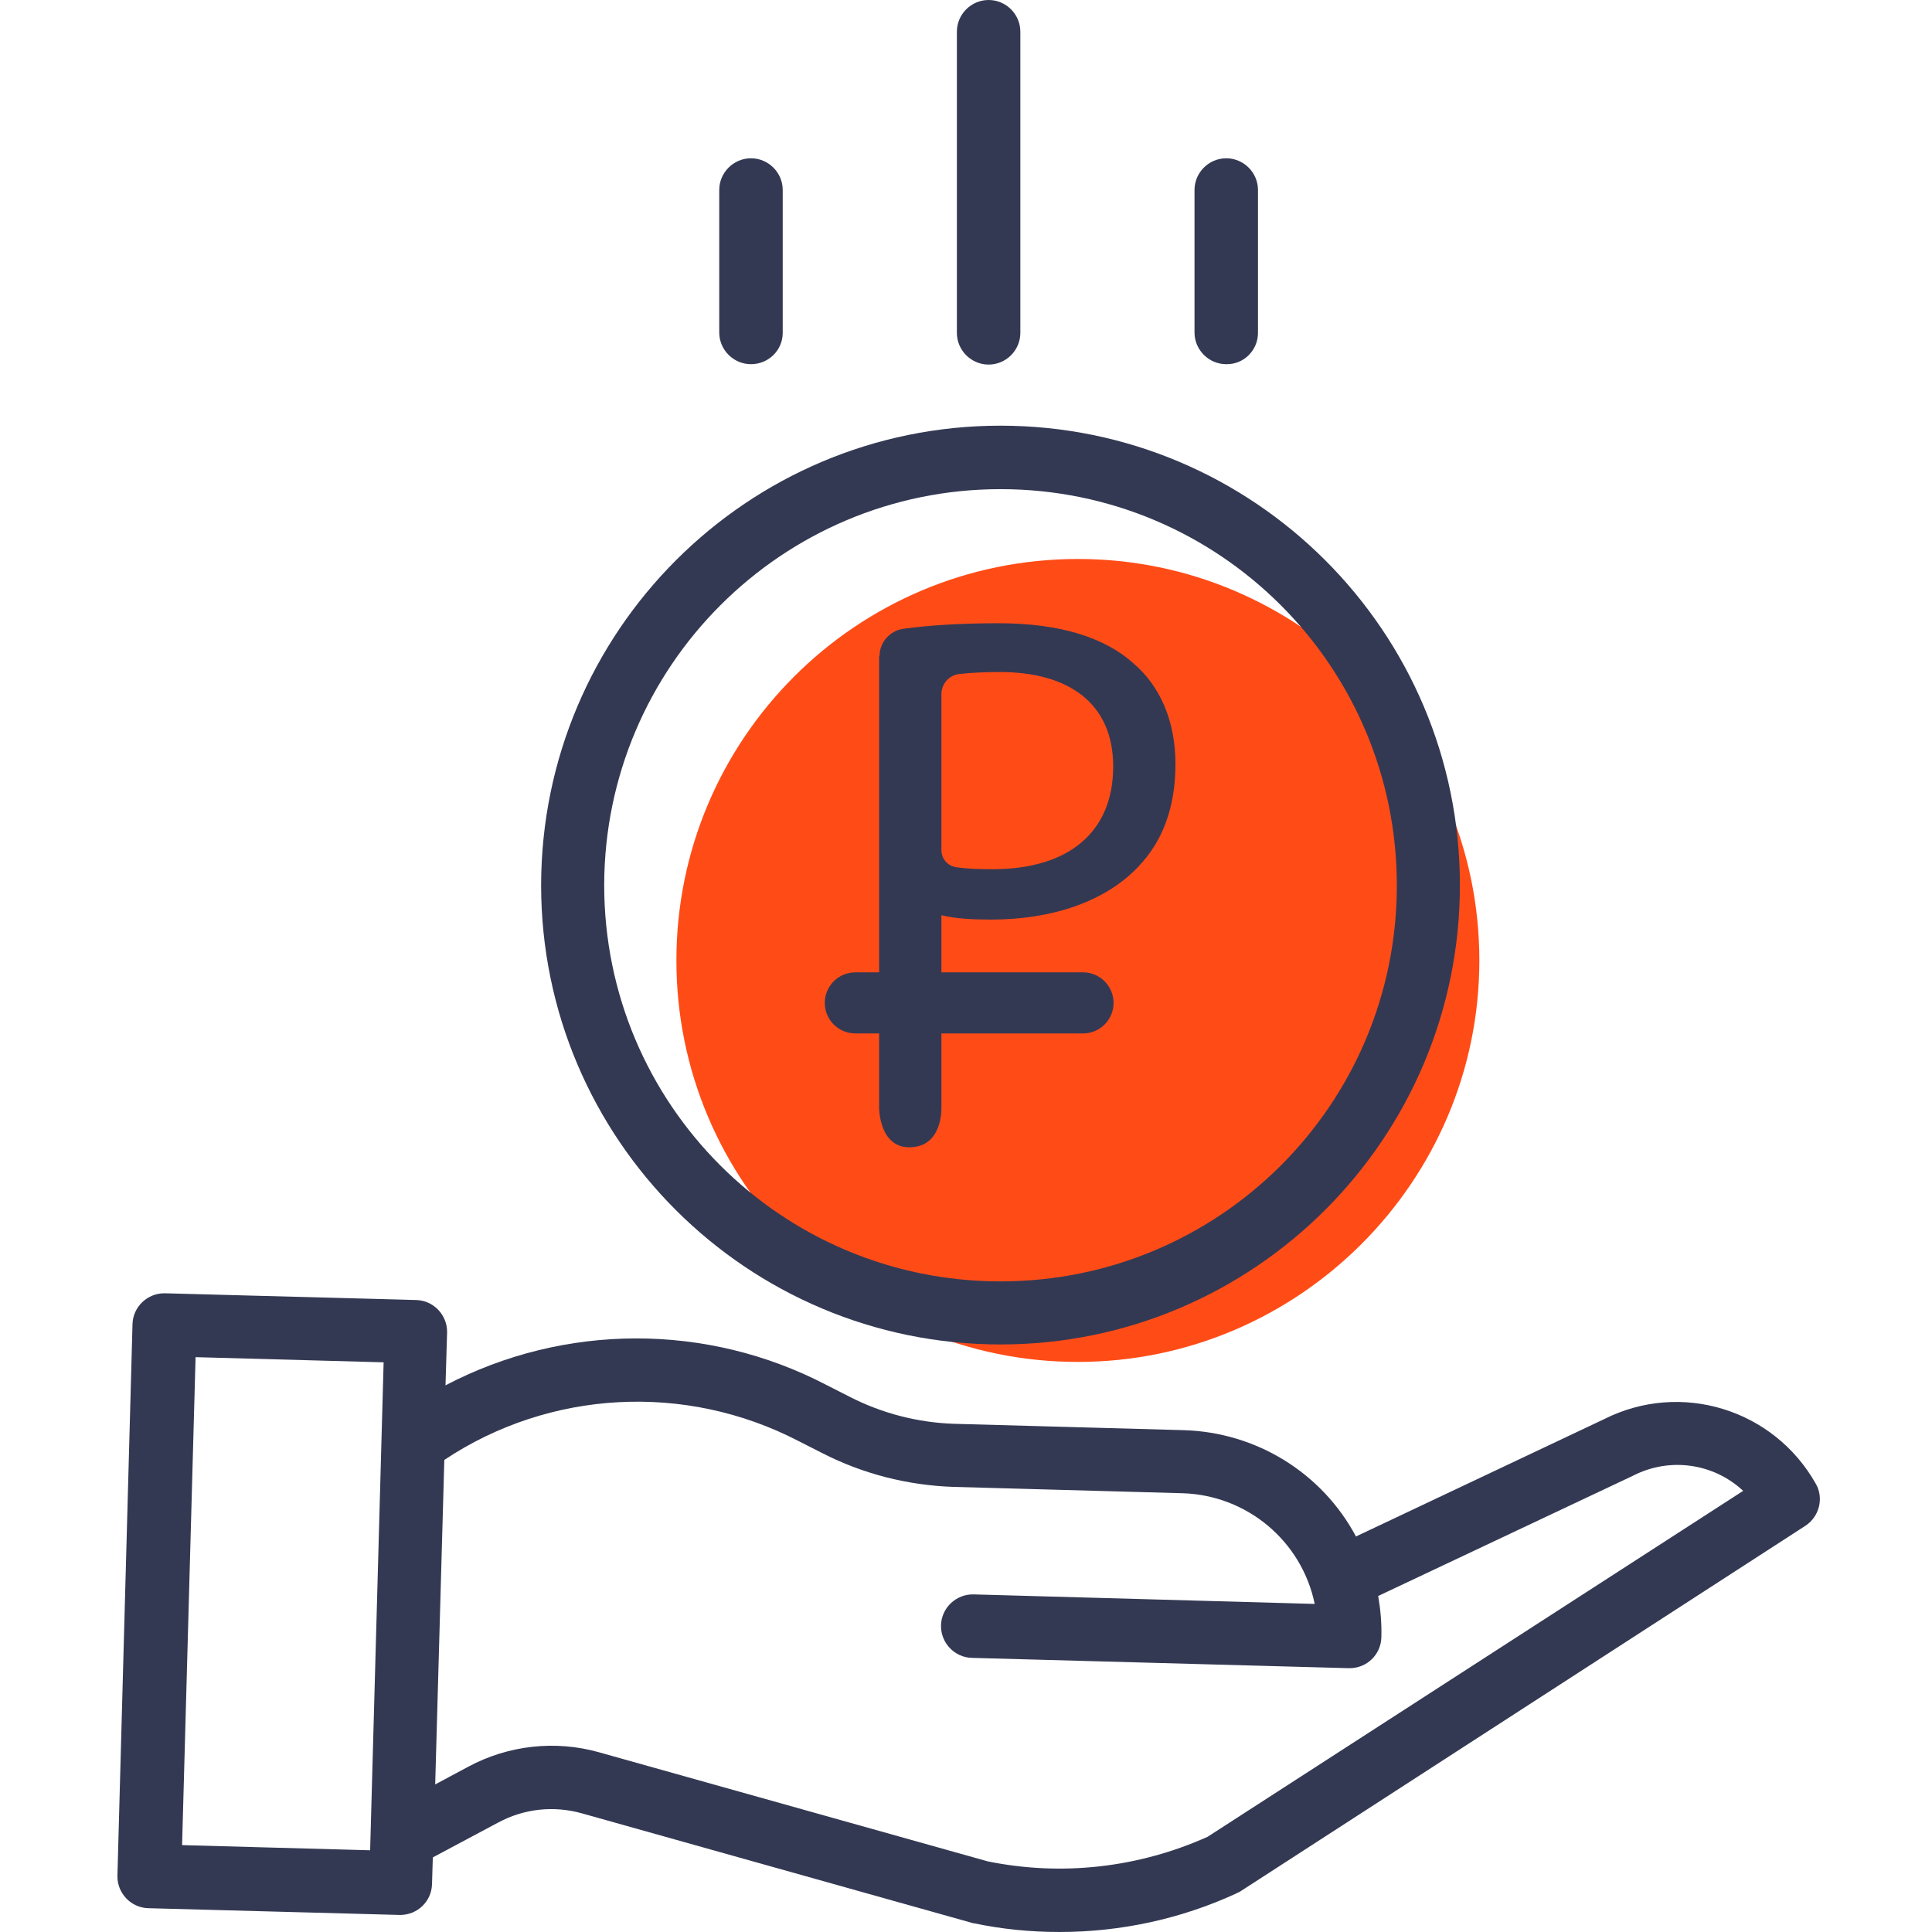 <?xml version="1.0" encoding="utf-8"?>
<!-- Generator: Adobe Illustrator 21.0.2, SVG Export Plug-In . SVG Version: 6.00 Build 0)  -->
<svg version="1.1" id="Слой_1" xmlns="http://www.w3.org/2000/svg" xmlns:xlink="http://www.w3.org/1999/xlink" x="0px" y="0px"
	 viewBox="0 0 487 487" style="enable-background:new 0 0 487 487;" xml:space="preserve">
<style type="text/css">
	.st0{fill:#FF4C17;}
	.st1{fill:#343953;}
</style>
<path class="st0" d="M271.7,343.3c-55.8,0-101.2-45.3-101.2-101.2c0-55.8,45.3-101.2,101.2-101.2s101.2,45.5,101.2,101.2
	S327.4,343.3,271.7,343.3z"/>
<g>
	<g>
		<path class="st1" d="M221.7,165.4c0-3.5,2.6-6.4,6-6.9c6.6-0.9,14.5-1.4,24-1.4c15.5,0,26.8,3.6,34,10.1
			c6.7,5.7,10.6,14.5,10.6,25.4c0,11-3.3,19.6-9.4,25.9c-8.3,8.8-21.8,13.3-37,13.3c-4.7,0-9-0.2-12.6-1.1v48.6c0,0,0.4,9.9-8.1,9.9
			c-7.6,0-7.6-9.9-7.6-9.9V165.4z M237.3,214.3c0,2.2,1.6,4,3.8,4.3c2.6,0.4,5.7,0.5,9.1,0.5c18.9,0,30.4-9.1,30.4-25.9
			c0-16-11.3-23.8-28.6-23.8c-4,0-7.5,0.2-10.2,0.5c-2.6,0.3-4.5,2.5-4.5,5.1V214.3z"/>
	</g>
	<path class="st1" d="M280.7,252.8L280.7,252.8c0,4.2-3.4,7.7-7.7,7.7h-57.4c-4.2,0-7.7-3.4-7.7-7.7l0,0c0-4.2,3.4-7.7,7.7-7.7h57.4
		C277.3,245.1,280.7,248.6,280.7,252.8z"/>
</g>
<path class="st1" d="M136.4,223.1c0,64,51.9,115.8,115.8,115.8s115.8-51.9,115.8-115.8s-51.9-115.8-115.8-115.8
	C188.3,107.3,136.5,159.2,136.4,223.1z M252.2,123.3c55.2,0,99.9,44.7,99.9,99.9S307.4,323,252.2,323s-99.9-44.7-99.9-99.9
	C152.4,168,197.1,123.3,252.2,123.3z"/>
<path class="st1" d="M404.4,357.7l-62.6,29.6c-8.6-16.1-25.2-26.3-43.5-26.8l-57.8-1.6c-9.1-0.3-18.1-2.6-26.3-6.8l-5.9-3
	c-30.1-15.7-66-15.6-96,0.1l0.4-13.3c0.1-4.4-3.4-8.1-7.8-8.2l-63.3-1.7c-4.4-0.1-8.1,3.4-8.2,7.8l-3.8,139
	c-0.1,4.4,3.4,8.1,7.8,8.2l63.3,1.7h0.2c4.3,0,7.9-3.4,8-7.8l0.2-6.7l16.5-8.8c6.5-3.5,14-4.3,21.1-2.3l98.3,27.6
	c0.2,0.1,0.3,0.1,0.5,0.1c7.1,1.5,14.3,2.2,21.6,2.2c15.4,0,30.6-3.3,44.5-9.7c0.3-0.2,0.7-0.3,1-0.5l142.5-92.2
	c3.5-2.3,4.7-7,2.6-10.6C447.1,355.2,423.7,348,404.4,357.7z M45.9,465.1l3.4-123l47.4,1.3l-3.4,123L45.9,465.1z M304.4,463
	c-17.4,7.8-36.7,10-55.4,6.2l-98-27.5c-11-3.1-22.8-1.8-32.9,3.6l-8.4,4.5l2.3-81.8c26.6-17.7,60.8-19.5,89.2-4.8l5.9,3
	c10.3,5.3,21.6,8.2,33.2,8.6l57.8,1.6c16.2,0.5,30,12,33.3,27.9l-86-2.4c-4.4-0.1-8.1,3.4-8.2,7.8c-0.1,4.4,3.4,8.1,7.8,8.2l95,2.6
	h0.2c4.3,0,7.9-3.4,8-7.8c0.1-3.5-0.2-6.9-0.8-10.4l64.2-30.3c0.1,0,0.1-0.1,0.2-0.1c9.1-4.6,20.1-3.1,27.6,3.9L304.4,463z"/>
<path class="st1" d="M257.2,83.9V8c0-4.4-3.6-8-8-8s-8,3.6-8,8v75.9c0,4.4,3.6,8,8,8S257.2,88.3,257.2,83.9z"/>
<path class="st1" d="M317.1,83.9V47.9c0-4.4-3.6-8-8-8c-4.4,0-8,3.6-8,8v35.9c0,4.4,3.6,8,8,8C313.5,91.9,317.1,88.3,317.1,83.9z"/>
<path class="st1" d="M197.3,83.9V47.9c0-4.4-3.6-8-8-8s-8,3.6-8,8v35.9c0,4.4,3.6,8,8,8S197.3,88.3,197.3,83.9z"/>
</svg>
